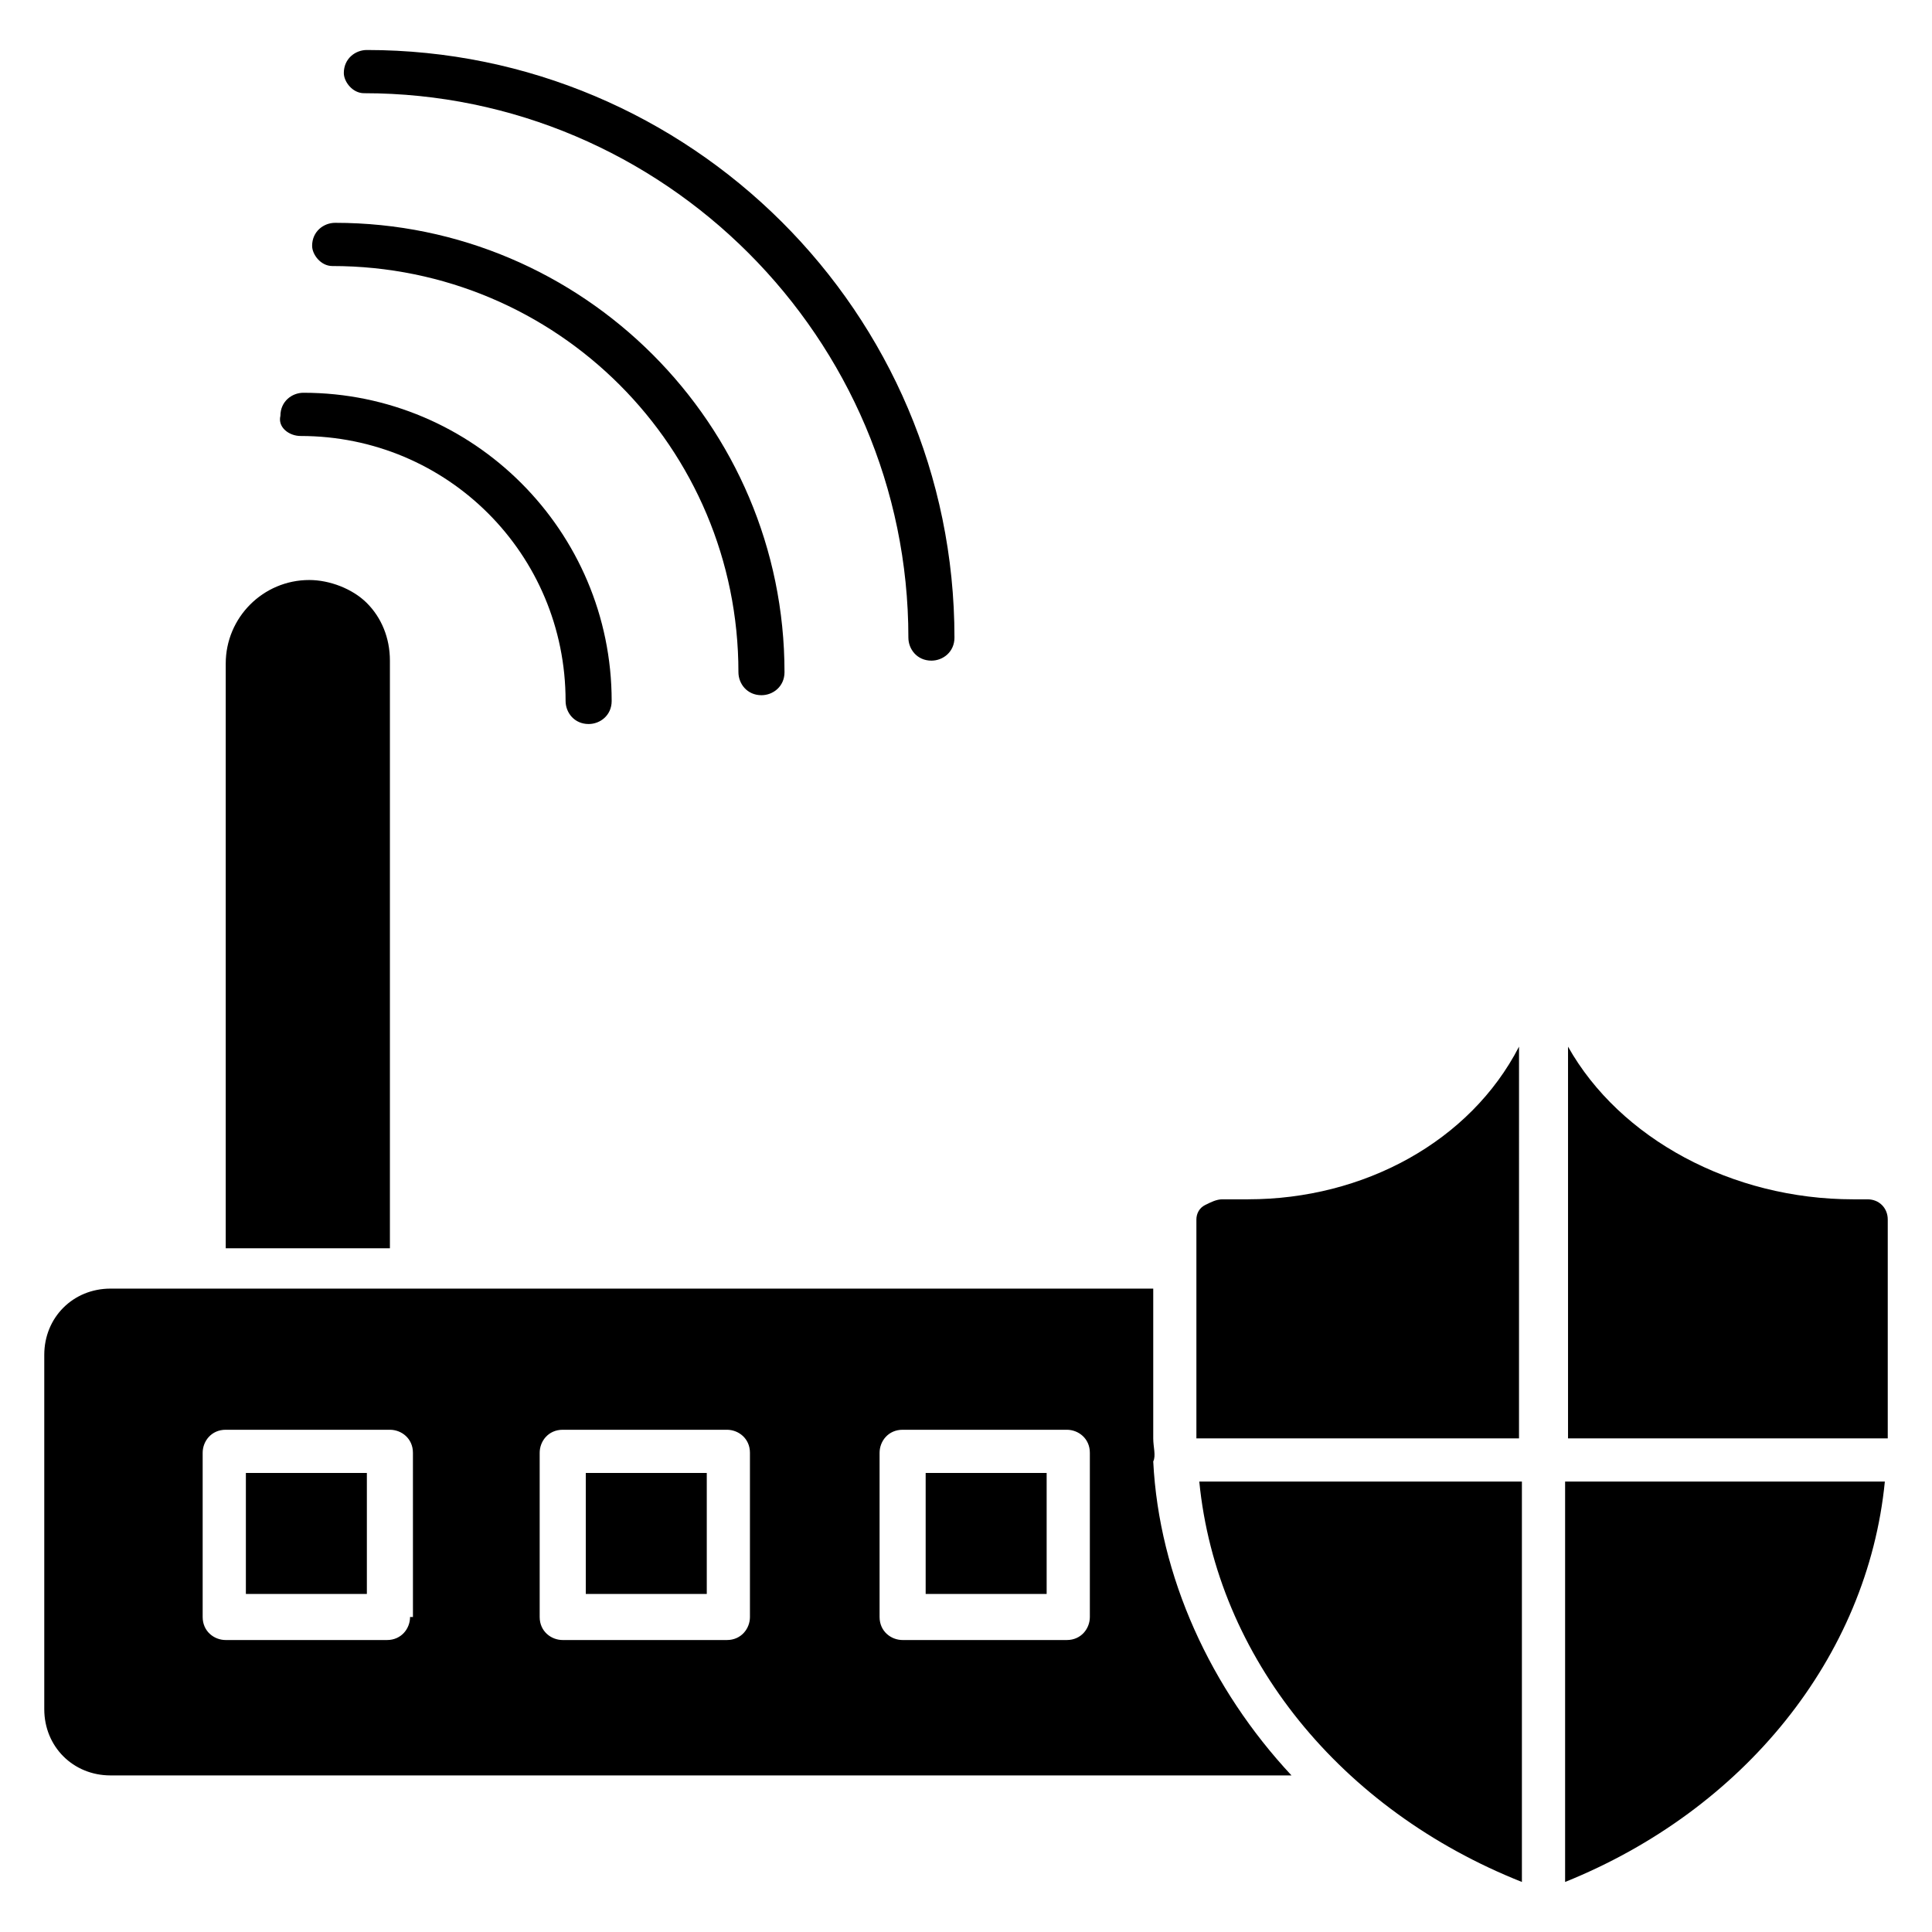 <?xml version="1.0" encoding="UTF-8"?>
<!-- Uploaded to: ICON Repo, www.svgrepo.com, Generator: ICON Repo Mixer Tools -->
<svg fill="#000000" width="800px" height="800px" version="1.1" viewBox="144 144 512 512" xmlns="http://www.w3.org/2000/svg">
 <g>
  <path d="m240.46 168.7c79.387 0 144.27 64.883 144.27 144.27 0 3.055 2.289 6.106 6.106 6.106 3.055 0 6.106-2.289 6.106-6.106 0-86.258-70.227-155.72-155.72-155.72-3.055 0-6.106 2.289-6.106 6.106 0.004 2.293 2.293 5.344 5.344 5.344z"/>
  <path d="m232.06 214.5c59.543 0 107.63 48.09 107.63 107.63 0 3.055 2.289 6.106 6.106 6.106 3.055 0 6.106-2.289 6.106-6.106 0-65.648-53.434-119.08-119.08-119.08-3.055 0-6.106 2.289-6.106 6.106 0 2.293 2.289 5.344 5.344 5.344z"/>
  <path d="m223.66 259.54c38.93 0 70.227 31.297 70.227 70.227 0 3.055 2.289 6.106 6.106 6.106 3.055 0 6.106-2.289 6.106-6.106 0-45.039-36.641-81.68-81.68-81.68-3.055 0-6.106 2.289-6.106 6.106-0.758 3.059 2.297 5.348 5.348 5.348z"/>
  <path d="m209.16 534.35h32.062v32.062h-32.062z"/>
  <path d="m299.24 534.35h32.062v32.062h-32.062z"/>
  <path d="m449.62 525.19v-39.695h-276.33c-9.922 0-17.559 7.633-17.559 17.559v93.891c0 9.922 7.633 17.559 17.559 17.559h312.97c-21.375-22.902-35.113-52.672-36.641-83.203 0.762-1.527 0-3.82 0-6.109zm-196.95 47.328c0 3.055-2.289 6.106-6.106 6.106h-42.75c-3.055 0-6.106-2.289-6.106-6.106v-43.512c0-3.055 2.289-6.106 6.106-6.106h43.512c3.055 0 6.106 2.289 6.106 6.106l0.004 43.512zm90.074 0c0 3.055-2.289 6.106-6.106 6.106h-43.512c-3.055 0-6.106-2.289-6.106-6.106v-43.512c0-3.055 2.289-6.106 6.106-6.106h43.512c3.055 0 6.106 2.289 6.106 6.106zm90.078 0c0 3.055-2.289 6.106-6.106 6.106h-43.512c-3.055 0-6.106-2.289-6.106-6.106v-43.512c0-3.055 2.289-6.106 6.106-6.106h43.512c3.055 0 6.106 2.289 6.106 6.106z"/>
  <path d="m389.31 534.35h32.062v32.062h-32.062z"/>
  <path d="m247.33 319.08c0-6.106-2.289-11.449-6.106-15.266s-9.922-6.106-15.266-6.106c-12.215 0-22.137 9.922-22.137 22.137v154.96l43.508-0.004z"/>
  <path d="m474.8 461.83h-6.871c-1.527 0-3.055 0.762-4.582 1.527-1.527 0.762-2.289 2.289-2.289 3.816v58.016h85.496l0.004-103.82c-12.977 25.191-41.223 40.457-71.758 40.457z"/>
  <path d="m638.93 461.83c-0.762 0-0.762 0 0 0h-3.816c-32.062 0-61.832-16.031-75.57-40.457v103.82h84.73v-58.016c0-3.051-2.289-5.344-5.344-5.344z"/>
  <path d="m547.32 642.74v-106.11h-85.496c4.582 46.566 37.406 87.023 85.496 106.11z"/>
  <path d="m558.77 642.74c47.328-19.082 80.152-59.539 84.734-106.11h-84.734z"/>
 </g>
</svg>